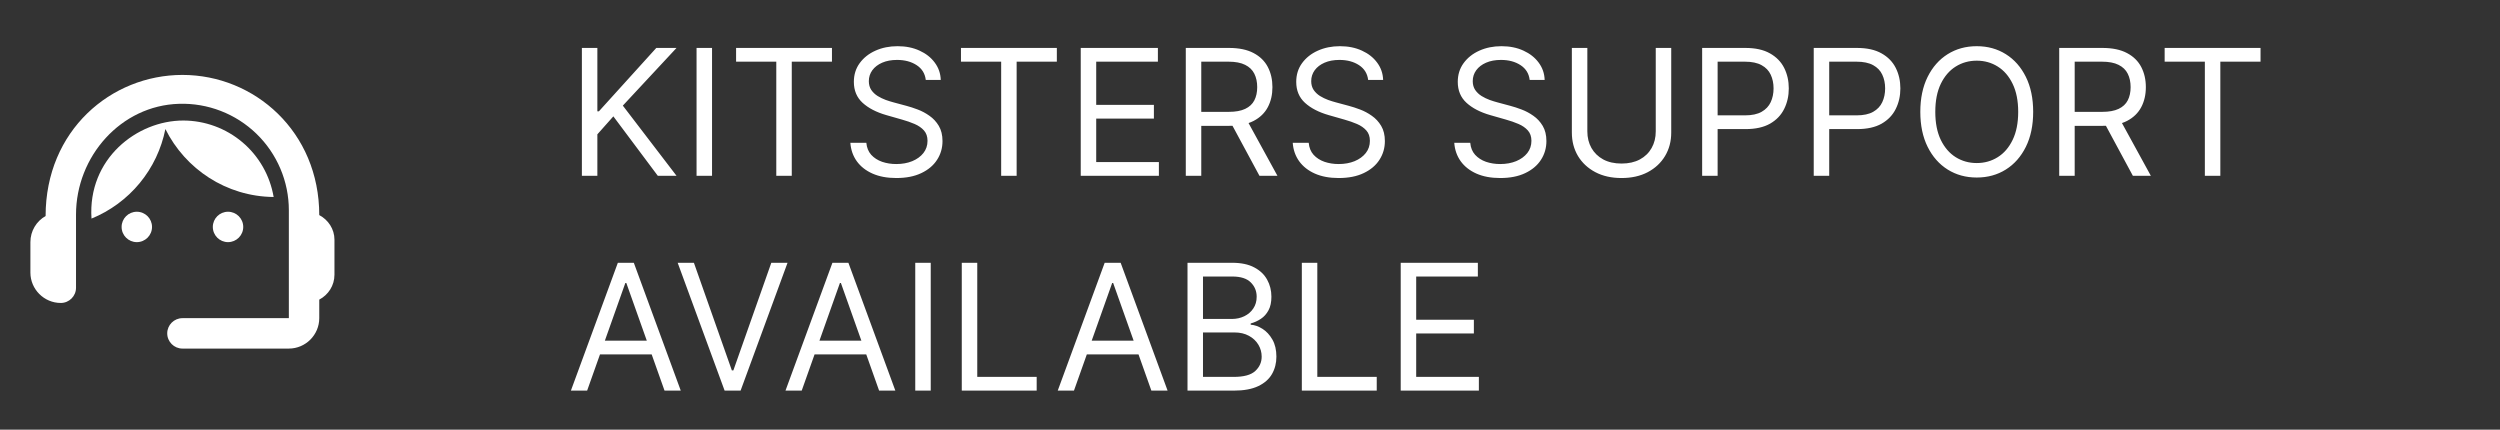 <svg xmlns="http://www.w3.org/2000/svg" fill="none" viewBox="0 0 256 44" height="44" width="256">
<rect x="0" y="0" width="256" height="44" fill="#333333" stroke="none"/>
<path fill="white" d="M59.585 18V4.909H61.17V11.403H61.324L67.204 4.909H69.276L63.778 10.815L69.276 18H67.358L62.807 11.915L61.17 13.756V18H59.585ZM72.913 4.909V18H71.327V4.909H72.913ZM75.375 6.315V4.909H85.193V6.315H81.077V18H79.492V6.315H75.375ZM94.799 8.182C94.722 7.534 94.411 7.031 93.866 6.673C93.32 6.315 92.651 6.136 91.859 6.136C91.279 6.136 90.772 6.23 90.337 6.418C89.907 6.605 89.57 6.863 89.327 7.191C89.089 7.519 88.969 7.892 88.969 8.31C88.969 8.659 89.053 8.96 89.219 9.211C89.389 9.458 89.606 9.665 89.871 9.831C90.135 9.993 90.412 10.127 90.702 10.234C90.992 10.336 91.258 10.419 91.501 10.483L92.83 10.841C93.171 10.93 93.55 11.054 93.968 11.212C94.39 11.369 94.793 11.585 95.176 11.857C95.564 12.126 95.883 12.471 96.135 12.893C96.386 13.315 96.512 13.832 96.512 14.446C96.512 15.153 96.327 15.793 95.956 16.364C95.59 16.935 95.053 17.389 94.345 17.725C93.642 18.062 92.788 18.23 91.782 18.23C90.844 18.23 90.033 18.079 89.347 17.776C88.665 17.474 88.128 17.052 87.736 16.511C87.348 15.97 87.129 15.341 87.077 14.625H88.714C88.756 15.119 88.923 15.528 89.212 15.852C89.506 16.172 89.877 16.41 90.325 16.568C90.776 16.722 91.262 16.798 91.782 16.798C92.387 16.798 92.93 16.7 93.412 16.504C93.894 16.304 94.275 16.027 94.556 15.673C94.837 15.315 94.978 14.898 94.978 14.421C94.978 13.986 94.856 13.632 94.614 13.359C94.371 13.087 94.051 12.865 93.655 12.695C93.258 12.524 92.83 12.375 92.37 12.247L90.759 11.787C89.737 11.493 88.927 11.073 88.33 10.528C87.734 9.982 87.435 9.268 87.435 8.386C87.435 7.653 87.633 7.014 88.03 6.469C88.43 5.919 88.967 5.493 89.641 5.19C90.318 4.884 91.075 4.73 91.91 4.73C92.754 4.73 93.504 4.881 94.16 5.184C94.816 5.482 95.336 5.891 95.719 6.411C96.107 6.931 96.312 7.521 96.333 8.182H94.799ZM98.403 6.315V4.909H108.221V6.315H104.104V18H102.519V6.315H98.403ZM110.667 18V4.909H118.568V6.315H112.252V10.739H118.159V12.145H112.252V16.594H118.67V18H110.667ZM121.425 18V4.909H125.848C126.871 4.909 127.711 5.084 128.367 5.433C129.023 5.778 129.509 6.254 129.824 6.859C130.14 7.464 130.297 8.152 130.297 8.923C130.297 9.695 130.14 10.379 129.824 10.975C129.509 11.572 129.025 12.04 128.373 12.381C127.721 12.718 126.888 12.886 125.874 12.886H122.294V11.454H125.823C126.522 11.454 127.084 11.352 127.51 11.148C127.941 10.943 128.252 10.653 128.444 10.278C128.64 9.899 128.738 9.447 128.738 8.923C128.738 8.399 128.64 7.941 128.444 7.549C128.248 7.157 127.934 6.854 127.504 6.641C127.074 6.424 126.505 6.315 125.797 6.315H123.01V18H121.425ZM127.587 12.119L130.809 18H128.968L125.797 12.119H127.587ZM140.098 8.182C140.021 7.534 139.71 7.031 139.165 6.673C138.619 6.315 137.95 6.136 137.157 6.136C136.578 6.136 136.071 6.23 135.636 6.418C135.206 6.605 134.869 6.863 134.626 7.191C134.388 7.519 134.268 7.892 134.268 8.31C134.268 8.659 134.351 8.96 134.518 9.211C134.688 9.458 134.905 9.665 135.17 9.831C135.434 9.993 135.711 10.127 136.001 10.234C136.29 10.336 136.557 10.419 136.8 10.483L138.129 10.841C138.47 10.93 138.849 11.054 139.267 11.212C139.689 11.369 140.091 11.585 140.475 11.857C140.863 12.126 141.182 12.471 141.434 12.893C141.685 13.315 141.811 13.832 141.811 14.446C141.811 15.153 141.626 15.793 141.255 16.364C140.888 16.935 140.351 17.389 139.644 17.725C138.941 18.062 138.086 18.23 137.081 18.23C136.143 18.23 135.331 18.079 134.645 17.776C133.964 17.474 133.427 17.052 133.035 16.511C132.647 15.97 132.427 15.341 132.376 14.625H134.013C134.055 15.119 134.221 15.528 134.511 15.852C134.805 16.172 135.176 16.41 135.623 16.568C136.075 16.722 136.561 16.798 137.081 16.798C137.686 16.798 138.229 16.7 138.711 16.504C139.192 16.304 139.574 16.027 139.855 15.673C140.136 15.315 140.277 14.898 140.277 14.421C140.277 13.986 140.155 13.632 139.912 13.359C139.67 13.087 139.35 12.865 138.954 12.695C138.557 12.524 138.129 12.375 137.669 12.247L136.058 11.787C135.035 11.493 134.226 11.073 133.629 10.528C133.032 9.982 132.734 9.268 132.734 8.386C132.734 7.653 132.932 7.014 133.329 6.469C133.729 5.919 134.266 5.493 134.939 5.19C135.617 4.884 136.373 4.73 137.209 4.73C138.052 4.73 138.802 4.881 139.459 5.184C140.115 5.482 140.635 5.891 141.018 6.411C141.406 6.931 141.611 7.521 141.632 8.182H140.098ZM156.639 8.182C156.562 7.534 156.251 7.031 155.706 6.673C155.16 6.315 154.491 6.136 153.699 6.136C153.119 6.136 152.612 6.23 152.177 6.418C151.747 6.605 151.41 6.863 151.167 7.191C150.929 7.519 150.809 7.892 150.809 8.31C150.809 8.659 150.892 8.96 151.059 9.211C151.229 9.458 151.446 9.665 151.711 9.831C151.975 9.993 152.252 10.127 152.542 10.234C152.831 10.336 153.098 10.419 153.341 10.483L154.67 10.841C155.011 10.93 155.39 11.054 155.808 11.212C156.23 11.369 156.632 11.585 157.016 11.857C157.404 12.126 157.723 12.471 157.975 12.893C158.226 13.315 158.352 13.832 158.352 14.446C158.352 15.153 158.167 15.793 157.796 16.364C157.429 16.935 156.892 17.389 156.185 17.725C155.482 18.062 154.627 18.23 153.622 18.23C152.684 18.23 151.873 18.079 151.186 17.776C150.505 17.474 149.968 17.052 149.576 16.511C149.188 15.97 148.968 15.341 148.917 14.625H150.554C150.596 15.119 150.762 15.528 151.052 15.852C151.346 16.172 151.717 16.41 152.164 16.568C152.616 16.722 153.102 16.798 153.622 16.798C154.227 16.798 154.77 16.7 155.252 16.504C155.733 16.304 156.115 16.027 156.396 15.673C156.677 15.315 156.818 14.898 156.818 14.421C156.818 13.986 156.696 13.632 156.453 13.359C156.211 13.087 155.891 12.865 155.495 12.695C155.098 12.524 154.67 12.375 154.21 12.247L152.599 11.787C151.576 11.493 150.767 11.073 150.17 10.528C149.574 9.982 149.275 9.268 149.275 8.386C149.275 7.653 149.473 7.014 149.87 6.469C150.27 5.919 150.807 5.493 151.48 5.19C152.158 4.884 152.914 4.73 153.75 4.73C154.593 4.73 155.343 4.881 156 5.184C156.656 5.482 157.176 5.891 157.559 6.411C157.947 6.931 158.152 7.521 158.173 8.182H156.639ZM169.549 4.909H171.134V13.577C171.134 14.472 170.923 15.271 170.502 15.974C170.084 16.673 169.494 17.224 168.731 17.629C167.968 18.03 167.073 18.23 166.046 18.23C165.019 18.23 164.124 18.03 163.362 17.629C162.599 17.224 162.007 16.673 161.585 15.974C161.167 15.271 160.958 14.472 160.958 13.577V4.909H162.544V13.449C162.544 14.088 162.684 14.657 162.965 15.155C163.247 15.65 163.647 16.04 164.167 16.325C164.691 16.607 165.318 16.747 166.046 16.747C166.775 16.747 167.401 16.607 167.926 16.325C168.45 16.04 168.85 15.65 169.127 15.155C169.409 14.657 169.549 14.088 169.549 13.449V4.909ZM174.3 18V4.909H178.723C179.75 4.909 180.59 5.094 181.242 5.465C181.898 5.832 182.384 6.328 182.699 6.955C183.015 7.581 183.172 8.28 183.172 9.051C183.172 9.822 183.015 10.523 182.699 11.154C182.388 11.785 181.907 12.288 181.255 12.663C180.603 13.033 179.767 13.219 178.749 13.219H175.578V11.812H178.698C179.401 11.812 179.966 11.691 180.392 11.448C180.818 11.205 181.127 10.877 181.319 10.464C181.515 10.046 181.613 9.575 181.613 9.051C181.613 8.527 181.515 8.058 181.319 7.645C181.127 7.232 180.816 6.908 180.385 6.673C179.955 6.435 179.384 6.315 178.672 6.315H175.885V18H174.3ZM185.726 18V4.909H190.149C191.176 4.909 192.016 5.094 192.668 5.465C193.324 5.832 193.81 6.328 194.125 6.955C194.44 7.581 194.598 8.28 194.598 9.051C194.598 9.822 194.44 10.523 194.125 11.154C193.814 11.785 193.332 12.288 192.68 12.663C192.028 13.033 191.193 13.219 190.175 13.219H187.004V11.812H190.124C190.827 11.812 191.391 11.691 191.817 11.448C192.244 11.205 192.553 10.877 192.744 10.464C192.94 10.046 193.038 9.575 193.038 9.051C193.038 8.527 192.94 8.058 192.744 7.645C192.553 7.232 192.241 6.908 191.811 6.673C191.381 6.435 190.81 6.315 190.098 6.315H187.311V18H185.726ZM208.197 11.454C208.197 12.835 207.948 14.028 207.449 15.034C206.951 16.04 206.267 16.815 205.397 17.361C204.528 17.906 203.535 18.179 202.419 18.179C201.302 18.179 200.309 17.906 199.44 17.361C198.571 16.815 197.887 16.04 197.388 15.034C196.89 14.028 196.64 12.835 196.64 11.454C196.64 10.074 196.89 8.881 197.388 7.875C197.887 6.869 198.571 6.094 199.44 5.548C200.309 5.003 201.302 4.73 202.419 4.73C203.535 4.73 204.528 5.003 205.397 5.548C206.267 6.094 206.951 6.869 207.449 7.875C207.948 8.881 208.197 10.074 208.197 11.454ZM206.663 11.454C206.663 10.321 206.473 9.364 206.094 8.585C205.719 7.805 205.21 7.214 204.566 6.814C203.927 6.413 203.211 6.213 202.419 6.213C201.626 6.213 200.908 6.413 200.265 6.814C199.625 7.214 199.116 7.805 198.737 8.585C198.362 9.364 198.174 10.321 198.174 11.454C198.174 12.588 198.362 13.545 198.737 14.325C199.116 15.104 199.625 15.695 200.265 16.095C200.908 16.496 201.626 16.696 202.419 16.696C203.211 16.696 203.927 16.496 204.566 16.095C205.21 15.695 205.719 15.104 206.094 14.325C206.473 13.545 206.663 12.588 206.663 11.454ZM210.863 18V4.909H215.286C216.309 4.909 217.148 5.084 217.804 5.433C218.461 5.778 218.946 6.254 219.262 6.859C219.577 7.464 219.735 8.152 219.735 8.923C219.735 9.695 219.577 10.379 219.262 10.975C218.946 11.572 218.463 12.04 217.811 12.381C217.159 12.718 216.326 12.886 215.311 12.886H211.732V11.454H215.26C215.959 11.454 216.522 11.352 216.948 11.148C217.378 10.943 217.689 10.653 217.881 10.278C218.077 9.899 218.175 9.447 218.175 8.923C218.175 8.399 218.077 7.941 217.881 7.549C217.685 7.157 217.372 6.854 216.941 6.641C216.511 6.424 215.942 6.315 215.235 6.315H212.448V18H210.863ZM217.025 12.119L220.246 18H218.405L215.235 12.119H217.025ZM221.66 6.315V4.909H231.479V6.315H227.362V18H225.777V6.315H221.66ZM60.122 40H58.46L63.267 26.909H64.903L69.71 40H68.048L64.136 28.98H64.034L60.122 40ZM60.736 34.886H67.435V36.293H60.736V34.886ZM71.056 26.909L74.942 37.929H75.096L78.982 26.909H80.644L75.837 40H74.201L69.394 26.909H71.056ZM82.095 40H80.433L85.24 26.909H86.876L91.683 40H90.021L86.109 28.98H86.007L82.095 40ZM82.709 34.886H89.407V36.293H82.709V34.886ZM95.307 26.909V40H93.722V26.909H95.307ZM98.486 40V26.909H100.071V38.594H106.156V40H98.486ZM109.974 40H108.312L113.119 26.909H114.755L119.562 40H117.9L113.988 28.98H113.886L109.974 40ZM110.587 34.886H117.286V36.293H110.587V34.886ZM121.601 40V26.909H126.178C127.089 26.909 127.842 27.067 128.434 27.382C129.026 27.693 129.467 28.113 129.757 28.641C130.047 29.166 130.192 29.747 130.192 30.386C130.192 30.949 130.092 31.413 129.891 31.78C129.695 32.146 129.435 32.436 129.112 32.649C128.792 32.862 128.445 33.02 128.07 33.122V33.25C128.47 33.276 128.873 33.416 129.278 33.672C129.683 33.928 130.021 34.294 130.294 34.771C130.567 35.249 130.703 35.832 130.703 36.523C130.703 37.179 130.554 37.769 130.256 38.293C129.957 38.818 129.487 39.233 128.843 39.54C128.2 39.847 127.362 40 126.331 40H121.601ZM123.186 38.594H126.331C127.366 38.594 128.102 38.394 128.536 37.993C128.975 37.588 129.195 37.098 129.195 36.523C129.195 36.08 129.082 35.67 128.856 35.295C128.63 34.916 128.308 34.614 127.891 34.388C127.473 34.158 126.979 34.043 126.408 34.043H123.186V38.594ZM123.186 32.662H126.126C126.604 32.662 127.034 32.568 127.418 32.381C127.805 32.193 128.112 31.929 128.338 31.588C128.568 31.247 128.683 30.847 128.683 30.386C128.683 29.811 128.483 29.323 128.082 28.923C127.682 28.518 127.047 28.315 126.178 28.315H123.186V32.662ZM133.308 40V26.909H134.893V38.594H140.978V40H133.308ZM143.433 40V26.909H151.333V28.315H145.018V32.739H150.924V34.145H145.018V38.594H151.436V40H143.433Z"></path>
<path fill="white" d="M32.692 22.025C32.692 13.479 26.06 7.672 18.681 7.672C11.38 7.672 4.67 13.354 4.67 22.119C3.736 22.648 3.113 23.644 3.113 24.796V27.91C3.113 29.622 4.514 31.023 6.227 31.023C7.083 31.023 7.784 30.323 7.784 29.467V21.979C7.784 16.016 12.376 10.801 18.339 10.63C19.798 10.585 21.251 10.834 22.612 11.362C23.974 11.89 25.215 12.685 26.263 13.701C27.311 14.717 28.145 15.934 28.714 17.278C29.284 18.622 29.578 20.067 29.578 21.527V32.58H18.681C17.825 32.58 17.124 33.281 17.124 34.137C17.124 34.993 17.825 35.694 18.681 35.694H29.578C31.291 35.694 32.692 34.293 32.692 32.58V30.681C33.611 30.198 34.249 29.249 34.249 28.128V24.547C34.249 23.458 33.611 22.508 32.692 22.025Z"></path>
<path fill="white" d="M14.01 24.795C14.87 24.795 15.567 24.098 15.567 23.238C15.567 22.379 14.87 21.682 14.01 21.682C13.15 21.682 12.453 22.379 12.453 23.238C12.453 24.098 13.15 24.795 14.01 24.795Z"></path>
<path fill="white" d="M23.35 24.795C24.209 24.795 24.907 24.098 24.907 23.238C24.907 22.379 24.209 21.682 23.35 21.682C22.49 21.682 21.793 22.379 21.793 23.238C21.793 24.098 22.49 24.795 23.35 24.795Z"></path>
<path fill="white" d="M28.021 20.172C27.649 17.984 26.516 15.997 24.82 14.564C23.125 13.131 20.978 12.344 18.758 12.342C14.041 12.342 8.966 16.249 9.37 22.383C11.29 21.597 12.986 20.349 14.306 18.749C15.626 17.149 16.53 15.248 16.936 13.214C18.976 17.308 23.163 20.126 28.021 20.172Z"></path>
</svg>
